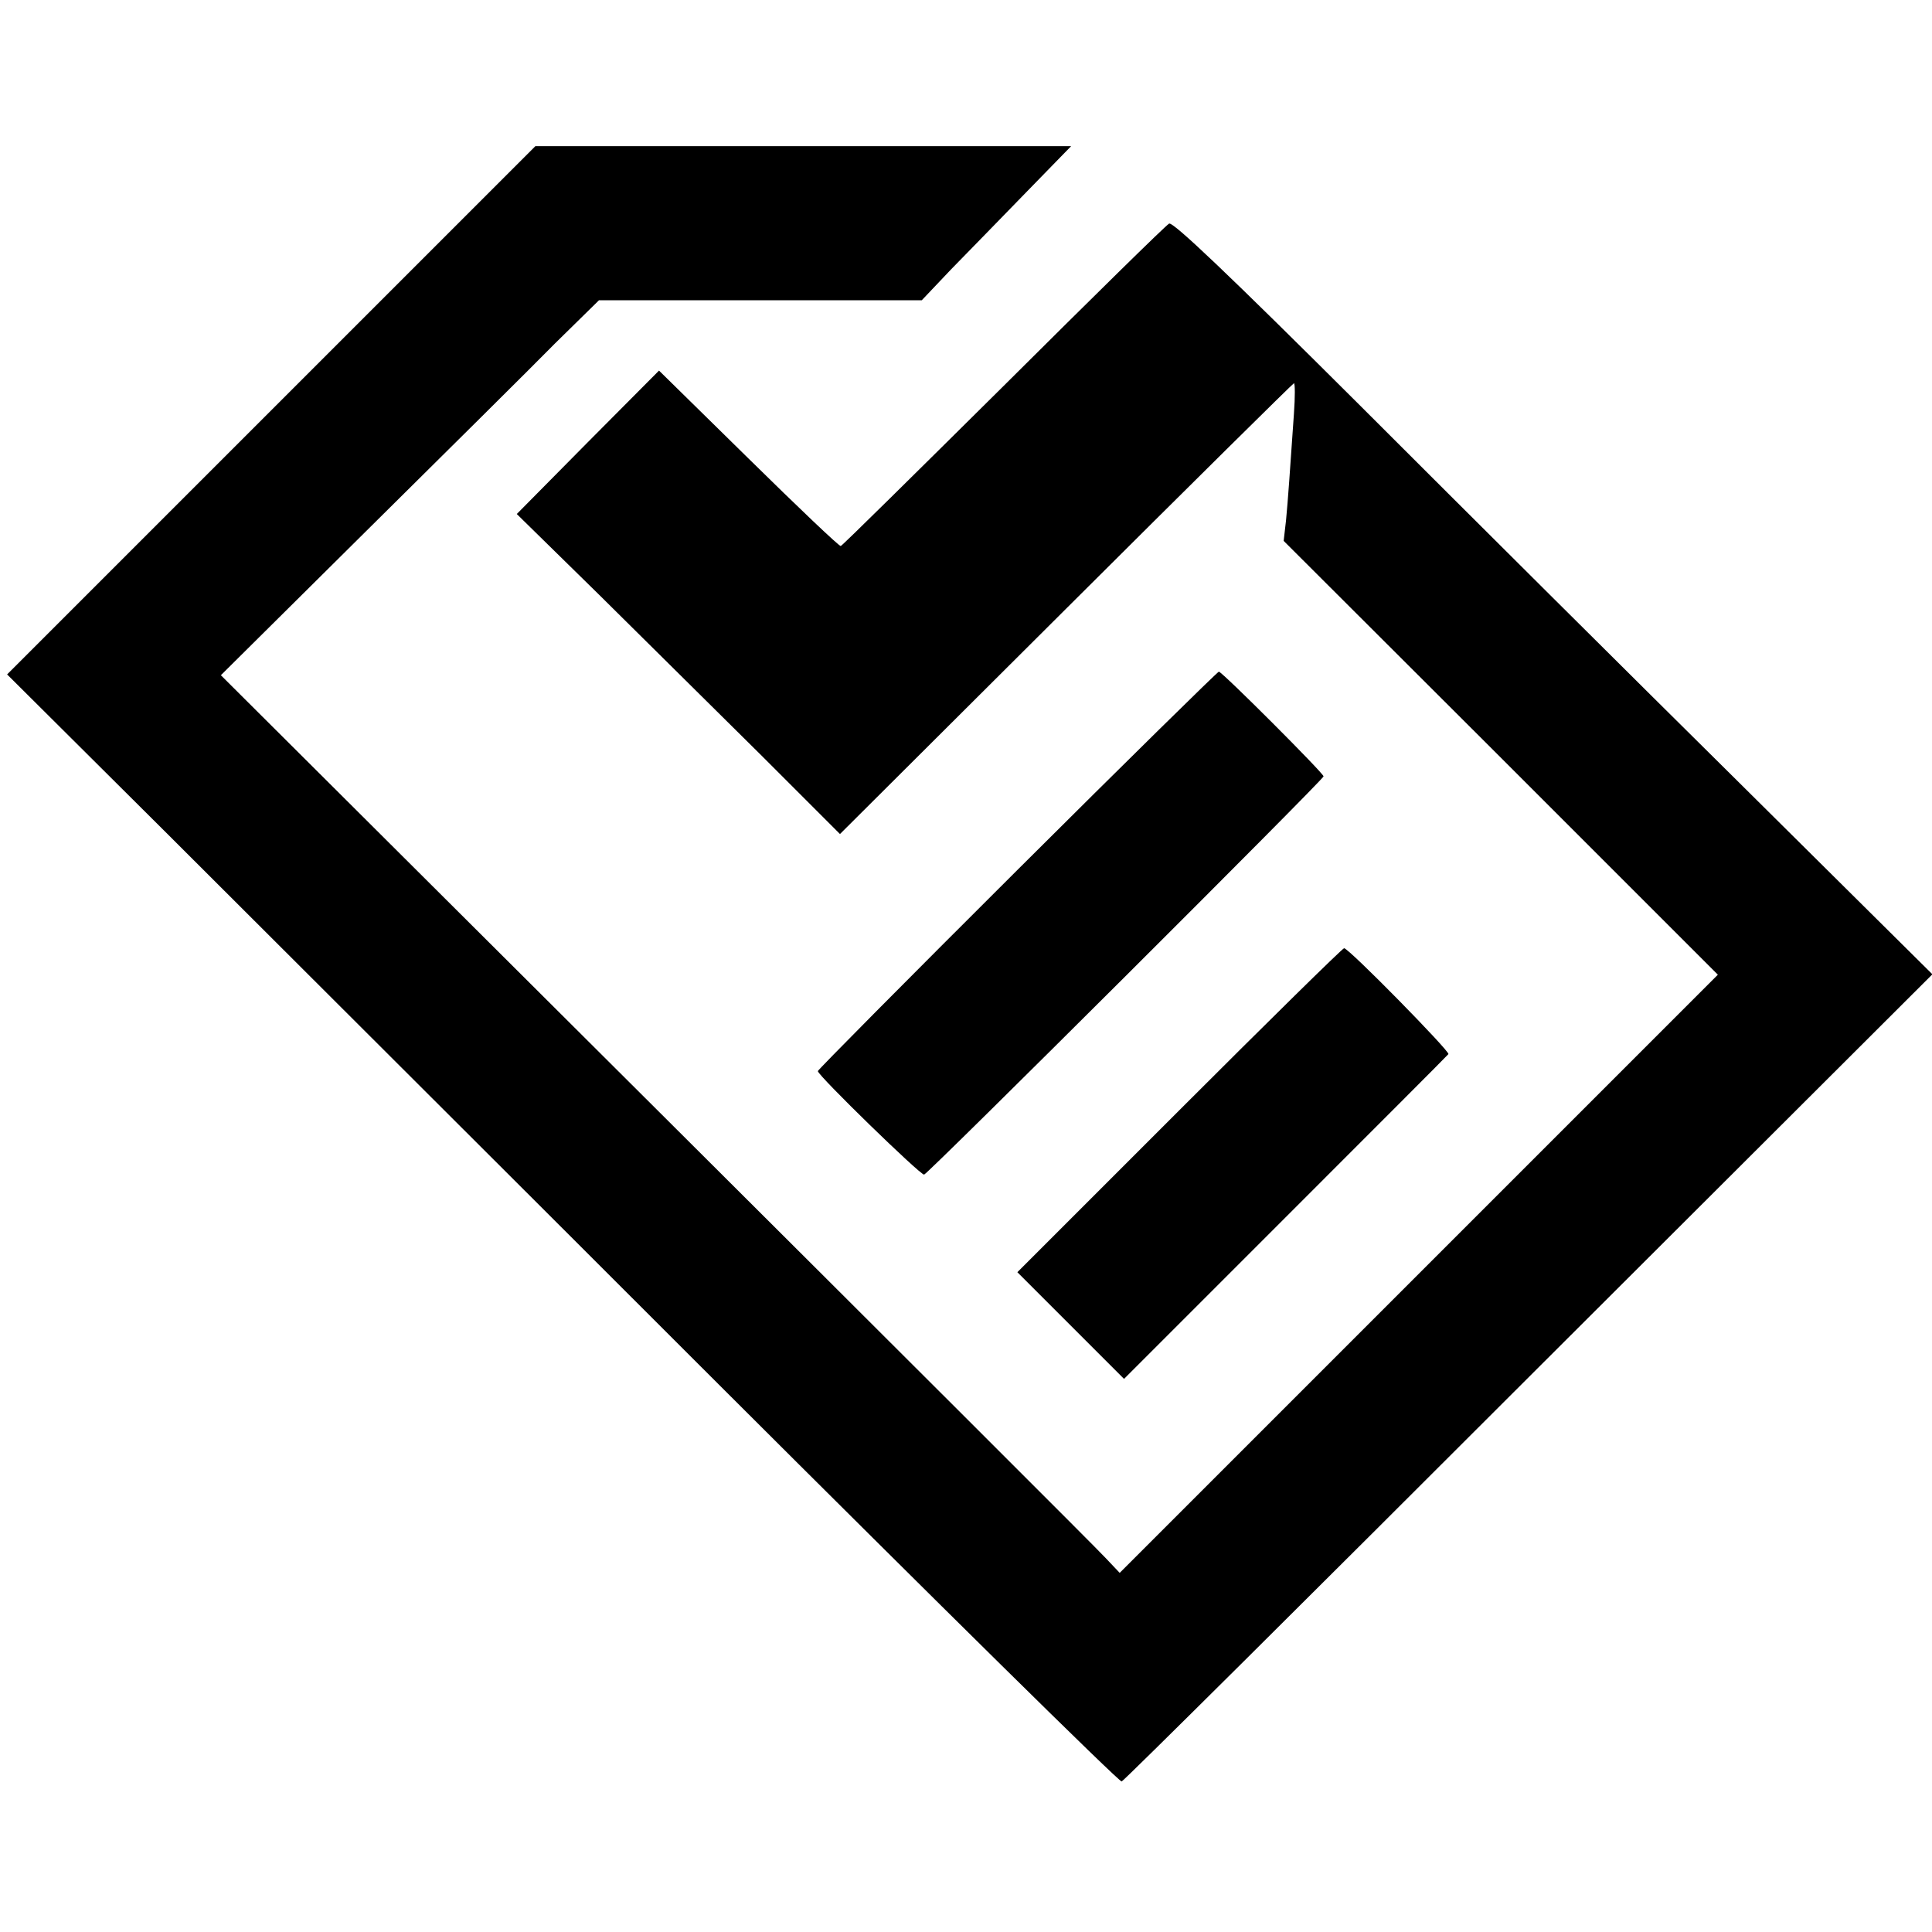 <?xml version="1.0" standalone="no"?>
<!DOCTYPE svg PUBLIC "-//W3C//DTD SVG 20010904//EN"
 "http://www.w3.org/TR/2001/REC-SVG-20010904/DTD/svg10.dtd">
<svg version="1.0" xmlns="http://www.w3.org/2000/svg"
 width="489pt" height="489pt" viewBox="0 0 489 489"
 preserveAspectRatio="xMidYMid meet">
<g transform="translate(0,489) scale(0.1,-0.1)"
fill="#000000" stroke="none">
<path d="M686 3851 l-668 -668 396 -394 c217 -217 850 -848 1405 -1403 555
-554 1014 -1007 1020 -1005 6 2 470 463 1031 1024 l1021 1019 -488 484 c-268
265 -700 695 -959 954 -337 336 -476 468 -485 462 -8 -4 -196 -189 -419 -411
-223 -221 -408 -404 -412 -405 -3 -2 -108 98 -233 221 l-227 223 -180 -181
-180 -182 209 -205 c114 -113 298 -295 409 -405 l200 -200 572 570 c315 314
575 571 577 571 3 0 3 -35 0 -77 -10 -145 -15 -218 -20 -270 l-6 -52 550 -549
549 -549 -757 -757 -757 -757 -36 38 c-19 21 -531 532 -1137 1136 l-1102 1098
368 365 c202 200 418 414 478 475 l111 109 408 0 409 0 74 78 c41 42 127 130
190 195 l114 117 -678 0 -678 0 -669 -669z"/>
<path d="M2575 2688 c-278 -277 -505 -506 -505 -509 0 -11 260 -264 269 -262
11 3 1011 1000 1011 1008 0 8 -257 265 -265 265 -3 0 -233 -226 -510 -502z"/>
<path d="M2985 2080 l-410 -410 135 -135 135 -135 408 408 c224 224 410 410
413 414 5 6 -252 268 -264 268 -4 0 -192 -185 -417 -410z"/>
</g>
</svg>
